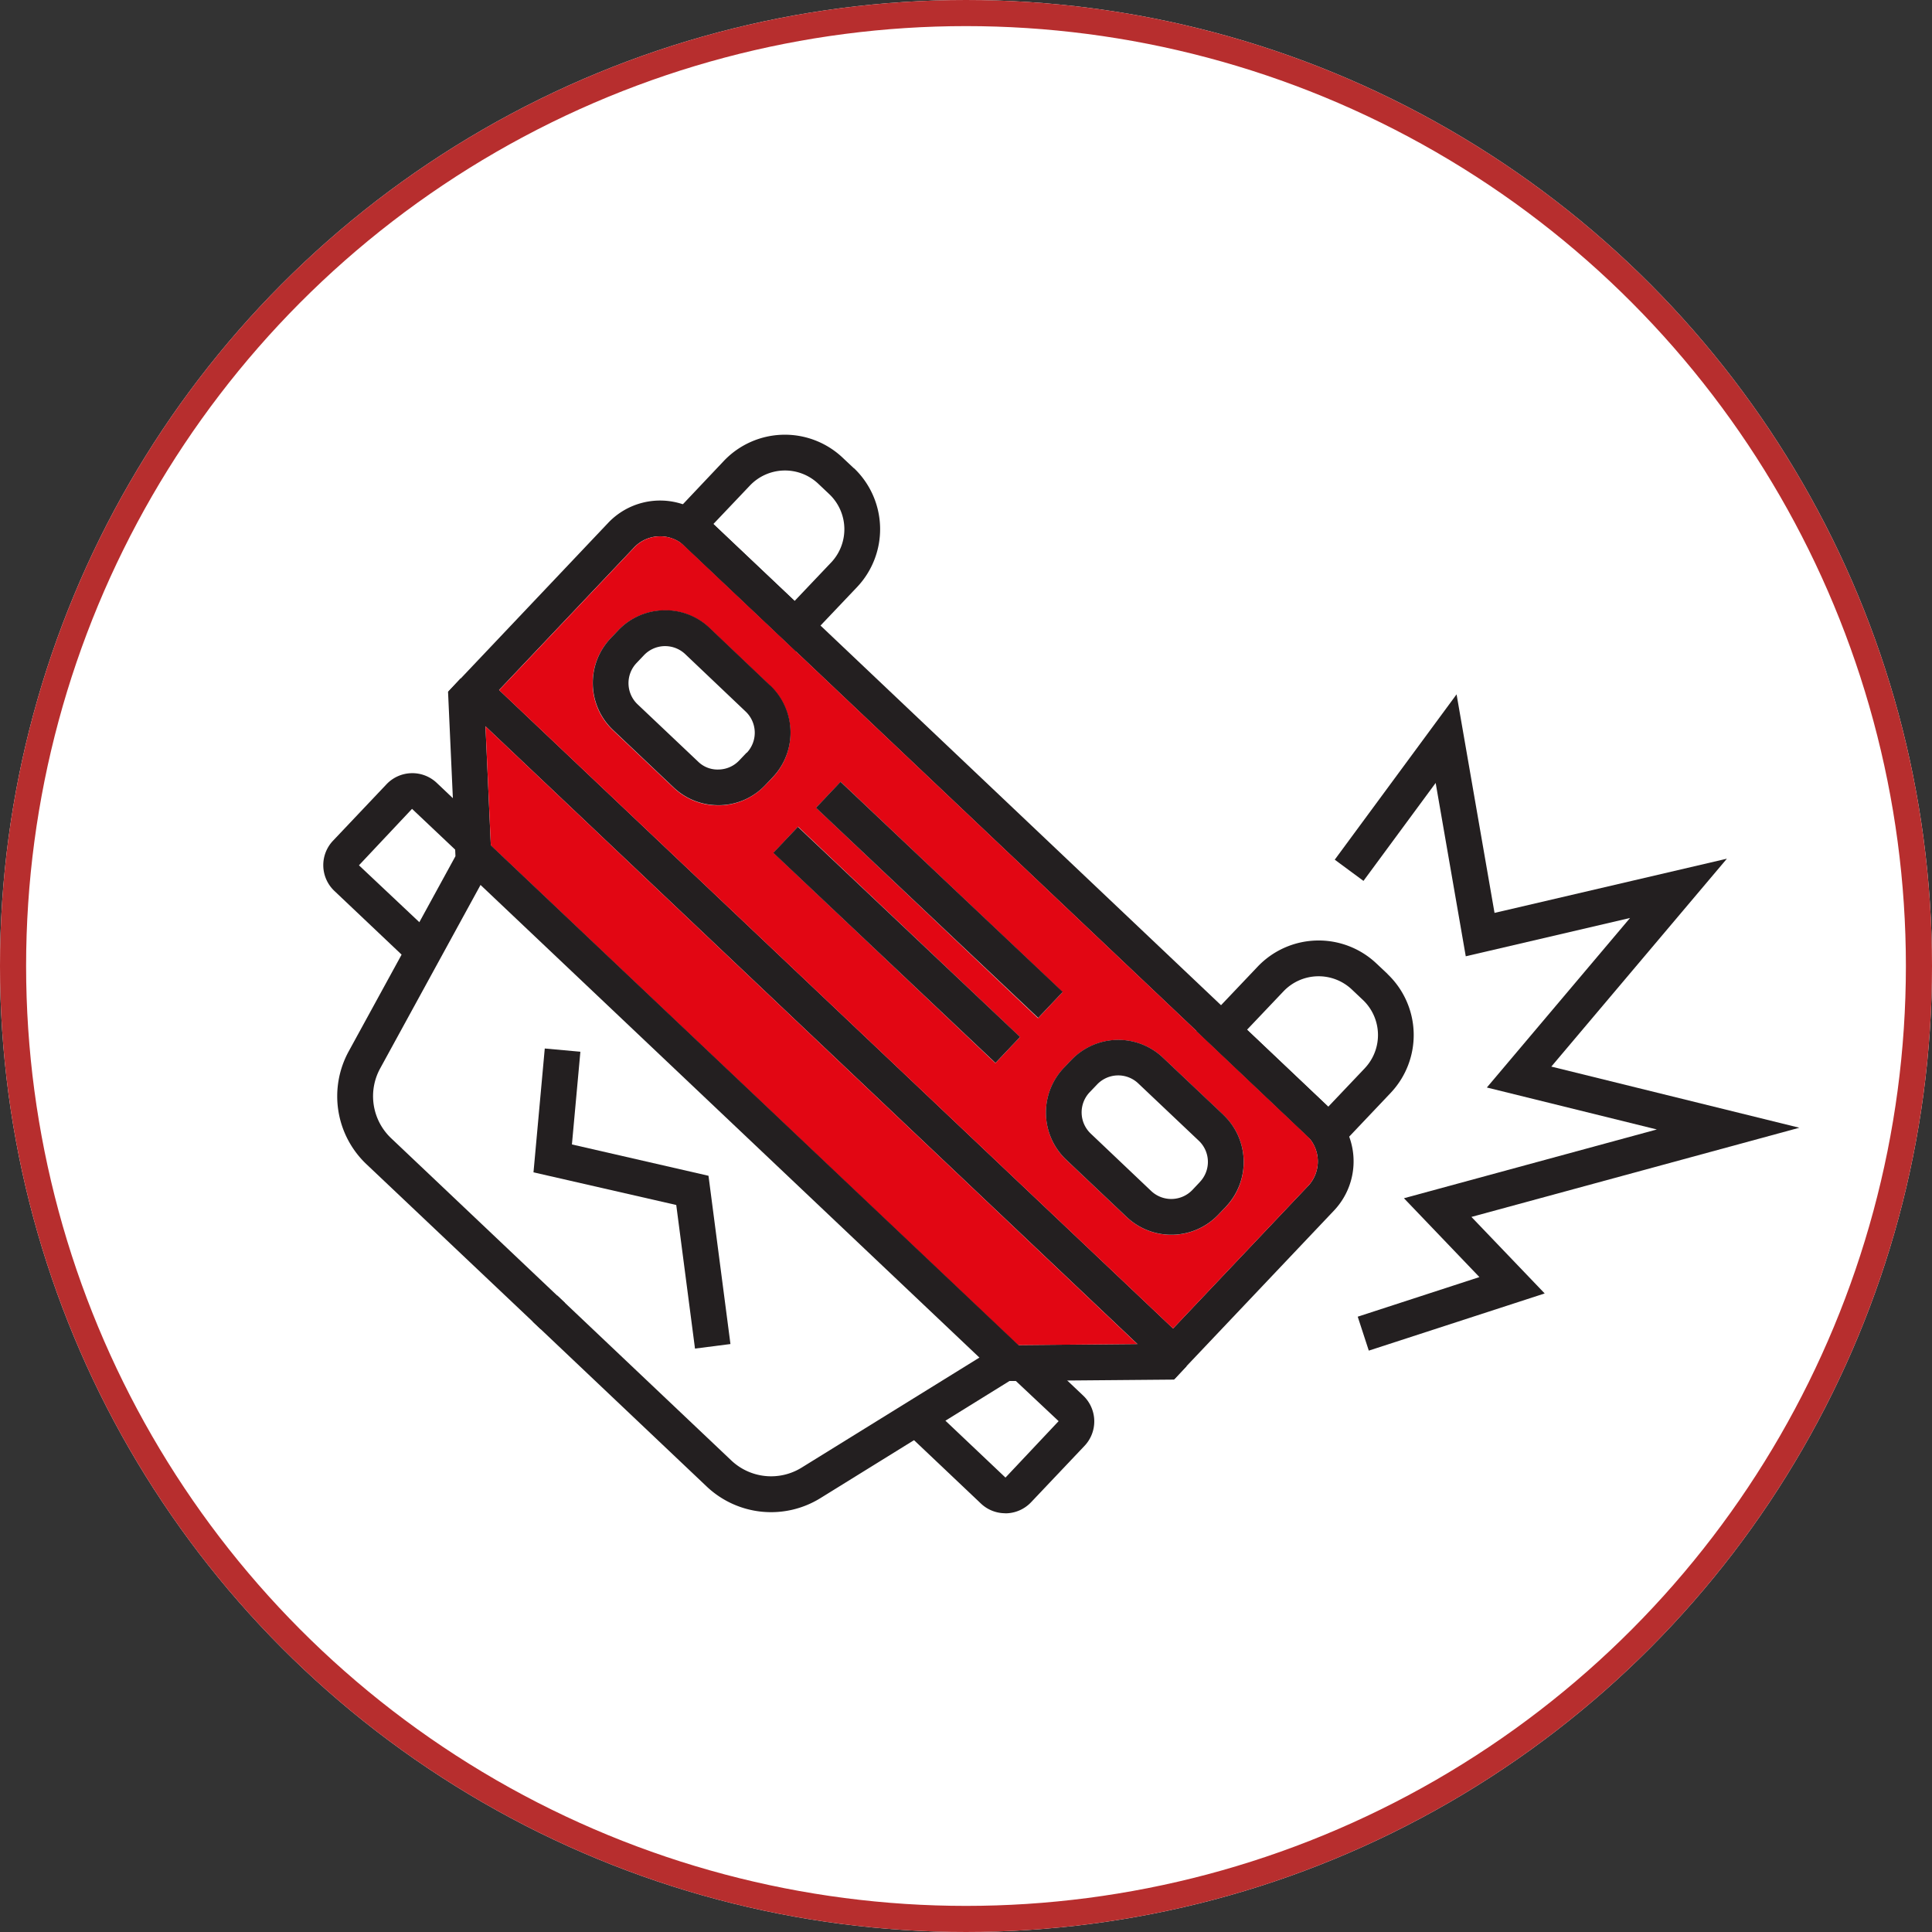 <?xml version="1.0" encoding="UTF-8"?>
<svg xmlns="http://www.w3.org/2000/svg" xmlns:xlink="http://www.w3.org/1999/xlink" width="74" height="74" viewBox="0 0 74 74">
  <rect x="0" y="0" width="74" height="74" fill="#333333" stroke="none"/>
  <defs>
    <clipPath id="clip-path">
      <rect id="Rectangle_2933" data-name="Rectangle 2933" width="56.533" height="41.307" fill="none"></rect>
    </clipPath>
  </defs>
  <g id="Group_1327" data-name="Group 1327" transform="translate(-244 -2813)">
    <g id="Ellipse_344" data-name="Ellipse 344" transform="translate(244 2813)" fill="#fff" stroke="#b72e2e" stroke-width="1">
      <circle cx="37" cy="37" r="37" stroke="none"></circle>
      <circle cx="37" cy="37" r="36.5" fill="none"></circle>
    </g>
    <g id="Group_1298" data-name="Group 1298" transform="translate(256.382 2829.652)">
      <g id="Group_1297" data-name="Group 1297" clip-path="url(#clip-path)">
        <path id="Path_6453" data-name="Path 6453" d="M60.239,37.888a2.713,2.713,0,0,0-.684-1.038l-.114-.108-3.111-2.949-1-.941L39.993,18.315,39,17.373l-3.113-2.949-.157-.149a2.708,2.708,0,0,0-1.012-.608,2.74,2.74,0,0,0-2.859.712l-5.642,5.955h0l-.47.5,1.415,1.342L52.129,45.832l1.417,1.342.47-.5,5.644-5.955a2.741,2.741,0,0,0,.58-2.833m-1.573,1.89-5.172,5.46L27.68,20.781l5.172-5.46a1.371,1.371,0,0,1,1.929-.058l4.27,4.045L54.394,33.845l4.22,4a1.373,1.373,0,0,1,.052,1.935" transform="translate(-20.946 -11.005)" fill="#231f20"></path>
        <path id="Path_6454" data-name="Path 6454" d="M67.059,43.817l-4.22-4L47.5,25.282l-4.27-4.045A1.371,1.371,0,0,0,41.3,21.3l-5.172,5.46L61.939,51.212l5.172-5.46a1.373,1.373,0,0,0-.052-1.935M46.321,30.4a2.462,2.462,0,0,1-1.737.775c-.024,0-.047,0-.069,0a2.468,2.468,0,0,1-1.709-.682L40.49,28.3a2.483,2.483,0,0,1-.1-3.515l.285-.3a2.469,2.469,0,0,1,1.737-.775,2.44,2.44,0,0,1,1.778.68l2.315,2.2a2.487,2.487,0,0,1,.1,3.515Zm8.815,10.647-8.5-8.056.941-1,8.5,8.056Zm-6.869-9.782.941-.993,8.5,8.054-.941,1Zm15.7,15.281-.285.3a2.489,2.489,0,0,1-3.515.1l-2.317-2.194a2.487,2.487,0,0,1-.1-3.515l.287-.3a2.487,2.487,0,0,1,3.514-.1l2.317,2.194a2.489,2.489,0,0,1,.1,3.517" transform="translate(-29.391 -16.979)" fill="#e20613"></path>
        <path id="Path_6455" data-name="Path 6455" d="M186.761,105.193l-.425-.4a3.223,3.223,0,0,0-4.552.123l-1.4,1.474-.941.993,4.22,4,.88.833.746-.788,1.592-1.679a3.223,3.223,0,0,0-.121-4.552m-.872,3.61-1.4,1.474-3.111-2.949,1.4-1.474a1.854,1.854,0,0,1,2.617-.069l.423.4a1.852,1.852,0,0,1,.071,2.617" transform="translate(-145.997 -84.541)" fill="#231f20"></path>
        <path id="Path_6456" data-name="Path 6456" d="M77.091,1.282l-.425-.4A3.223,3.223,0,0,0,72.114,1L70.541,2.664l-.766.809.829.787L74.875,8.3l.941-.993,1.4-1.474a3.227,3.227,0,0,0-.121-4.554m-.872,3.612-1.4,1.474L71.71,3.42l1.4-1.474a1.854,1.854,0,0,1,2.617-.071l.423.4a1.854,1.854,0,0,1,.071,2.619" transform="translate(-56.769 0)" fill="#231f20"></path>
        <path id="Path_6457" data-name="Path 6457" d="M155.289,127.191,152.972,125a2.487,2.487,0,0,0-3.514.1l-.287.3a2.487,2.487,0,0,0,.1,3.515l2.317,2.194a2.489,2.489,0,0,0,3.515-.1l.285-.3a2.489,2.489,0,0,0-.1-3.517m-.9,2.576-.283.3a1.12,1.12,0,0,1-1.581.043l-2.317-2.2a1.121,1.121,0,0,1-.043-1.579l.287-.3a1.115,1.115,0,0,1,1.579-.041l2.317,2.194a1.116,1.116,0,0,1,.041,1.581" transform="translate(-120.813 -101.145)" fill="#231f20"></path>
        <path id="Path_6458" data-name="Path 6458" d="M121.981,194a1.355,1.355,0,0,1-.935-.372l-3.228-3.059.941-.994,3.228,3.059,2.036-2.162-1.917-1.8.941-.994,1.917,1.816a1.362,1.362,0,0,1,.052,1.923l-2.05,2.163a1.357,1.357,0,0,1-.987.423" transform="translate(-95.857 -152.691)" fill="#231f20"></path>
        <path id="Path_6459" data-name="Path 6459" d="M62.169,38.959l-2.315-2.2a2.44,2.44,0,0,0-1.778-.68,2.469,2.469,0,0,0-1.737.775l-.285.3a2.483,2.483,0,0,0,.1,3.515l2.315,2.194a2.468,2.468,0,0,0,1.709.682c.022,0,.045,0,.069,0a2.462,2.462,0,0,0,1.737-.775l.285-.3a2.487,2.487,0,0,0-.1-3.515m-.9,2.574-.285.3a1.109,1.109,0,0,1-.781.349,1.063,1.063,0,0,1-.8-.306L57.09,39.682a1.119,1.119,0,0,1-.043-1.581l.285-.3a1.117,1.117,0,0,1,.781-.349h.03a1.119,1.119,0,0,1,.77.306l2.315,2.2a1.118,1.118,0,0,1,.043,1.58" transform="translate(-45.05 -29.356)" fill="#231f20"></path>
        <path id="Path_6460" data-name="Path 6460" d="M68.075,179.6l-.47.5-.015.015-4.084.035-1.97.019-.248,0-2.455,1.521-1.2.744-3.588,2.222a3.588,3.588,0,0,1-4.352-.444l-6.362-6.03-.3-.285.941-1,.3.287,6.362,6.028a2.219,2.219,0,0,0,2.69.276l6.815-4.218.759-.47.727-.007,4.569-.041.809-.007.084-.089.093.088h.114v.108Z" transform="translate(-35.005 -143.925)" fill="#231f20"></path>
        <path id="Path_6461" data-name="Path 6461" d="M11.611,73.987l-.941.993-.3-.285L4,68.665a3.585,3.585,0,0,1-.678-4.321l2.024-3.7.678-1.24,1.387-2.535L7.4,56.62l-.088-1.97-.185-4.08.015-.015.47-.5h0l.787.746.108,0,.006.114L8.61,51l-.084.089.035.807.205,4.563.034.727-.429.785L4.526,65a2.217,2.217,0,0,0,.419,2.669L11.309,73.7Z" transform="translate(-2.348 -40.727)" fill="#231f20"></path>
        <path id="Path_6462" data-name="Path 6462" d="M58.3,83.585l-4.569.041L33.54,64.49l-.205-4.563Z" transform="translate(-27.121 -48.757)" fill="#e20613"></path>
        <path id="Path_6463" data-name="Path 6463" d="M49.988,103.034l-.941.993-.686-.651-19.105-18.1-.7-.664.941-1,.155.147,20.2,19.135Z" transform="translate(-23.232 -68.032)" fill="#231f20"></path>
        <path id="Path_6464" data-name="Path 6464" d="M3.654,77.11.425,74.051a1.359,1.359,0,0,1-.051-1.923l2.049-2.163a1.362,1.362,0,0,1,1.923-.052L6.262,71.73l-.941.994L3.4,70.908,1.367,73.07,4.6,76.116Z" transform="translate(0 -56.579)" fill="#231f20"></path>
        <rect id="Rectangle_2931" data-name="Rectangle 2931" width="1.369" height="11.713" transform="translate(18.872 14.287) rotate(-46.599)" fill="#231f20"></rect>
        <rect id="Rectangle_2932" data-name="Rectangle 2932" width="1.37" height="11.713" transform="translate(17.237 16.013) rotate(-46.599)" fill="#231f20"></rect>
        <path id="Path_6465" data-name="Path 6465" d="M49.4,137.6l-.718-5.5-5.468-1.251.432-4.743,1.364.124-.324,3.551,5.231,1.2.841,6.445Z" transform="translate(-35.162 -102.598)" fill="#231f20"></path>
        <path id="Path_6466" data-name="Path 6466" d="M209.144,78.471l-.424-1.3,4.661-1.517-2.891-3.02L220.177,70l-6.511-1.607L219.15,61.9l-6.292,1.467-1.153-6.64-2.765,3.752-1.1-.812,4.666-6.333,1.454,8.371,8.9-2.076-6.725,7.963,9.5,2.342-12.56,3.416,2.806,2.931Z" transform="translate(-169.098 -43.391)" fill="#231f20"></path>
      </g>
    </g>
  </g>
</svg>
